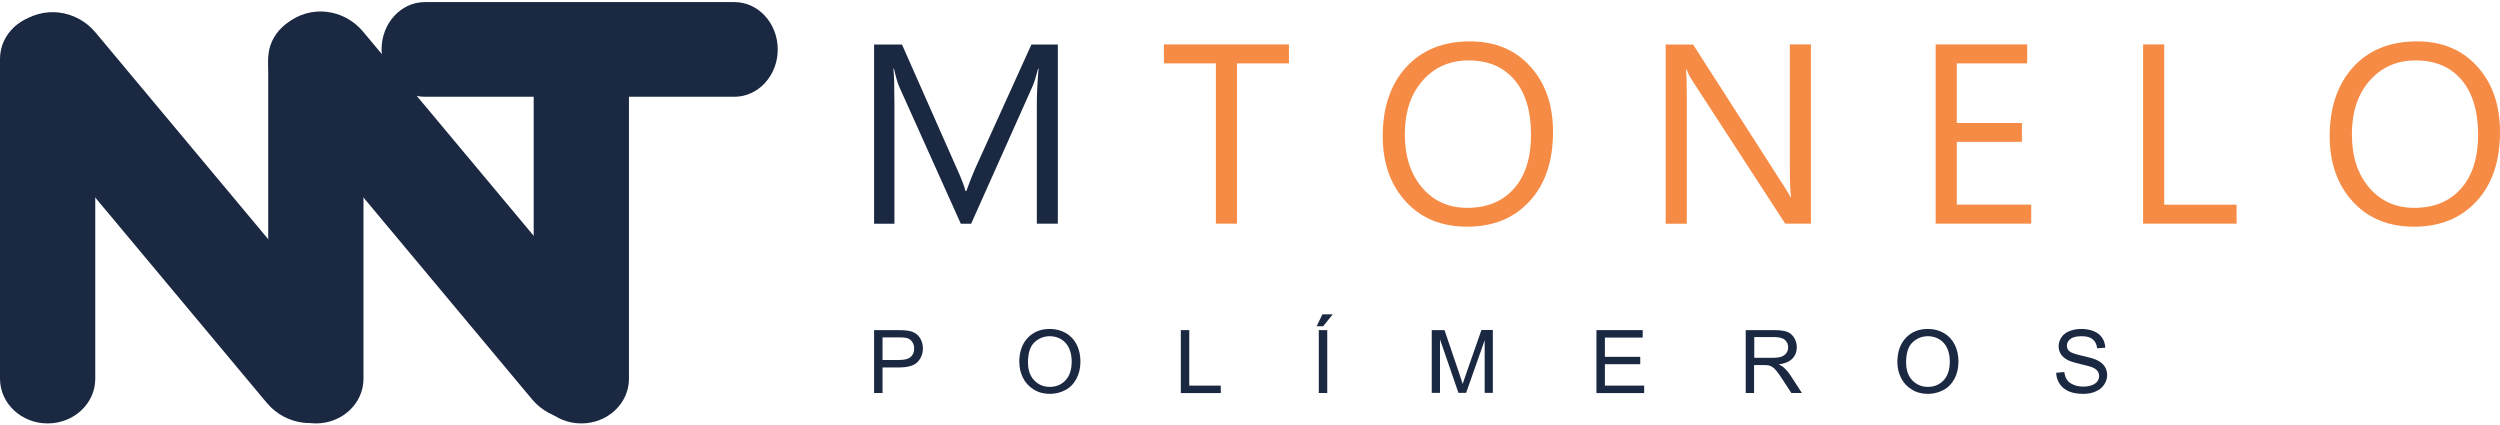 <svg xmlns="http://www.w3.org/2000/svg" width="512" height="87" viewBox="0 0 512 87" fill="none"><path d="M19.511 77.565C19.511 82.633 15.146 86.717 9.755 86.717C4.365 86.717 0 82.613 0 77.565V12.054C0 6.985 4.365 2.902 9.755 2.902C15.146 2.902 19.511 7.005 19.511 12.054V77.565Z" fill="#1A2842"></path><path d="M74.442 77.565C74.442 82.633 70.077 86.717 64.686 86.717C59.296 86.717 54.931 82.613 54.931 77.565V12.054C54.931 6.985 59.296 2.902 64.686 2.902C70.077 2.902 74.442 7.005 74.442 12.054V77.565Z" fill="#1A2842"></path><path d="M128.81 77.565C128.81 82.633 124.445 86.717 119.054 86.717C113.664 86.717 109.299 82.613 109.299 77.565V12.054C109.299 6.985 113.664 2.902 119.054 2.902C124.425 2.902 128.81 7.005 128.81 12.054V77.565Z" fill="#1A2842"></path><path d="M150.412 0.428C155.3 0.428 159.282 4.772 159.282 10.123C159.282 15.473 155.3 19.818 150.412 19.818H87.013C82.125 19.818 78.143 15.473 78.143 10.123C78.143 4.772 82.105 0.428 87.013 0.428H150.412Z" fill="#1A2842"></path><path d="M71.344 68.634C75.347 73.421 74.844 80.401 70.218 84.222C65.591 88.044 58.592 87.26 54.609 82.472L2.836 20.502C-1.167 15.714 -0.664 8.735 3.962 4.913C8.589 1.092 15.588 1.876 19.571 6.663L71.344 68.634Z" fill="#1A2842"></path><path d="M125.692 67.93C129.654 72.677 129.131 79.616 124.505 83.438C119.879 87.26 112.92 86.515 108.957 81.769L57.606 20.3C53.644 15.553 54.167 8.614 58.793 4.793C63.419 0.971 70.379 1.715 74.341 6.462L125.712 67.93H125.692Z" fill="#1A2842"></path><path d="M179.014 80.481V67.608H183.962C184.827 67.608 185.491 67.649 185.953 67.729C186.597 67.83 187.14 68.031 187.562 68.332C188.005 68.634 188.347 69.036 188.608 69.579C188.87 70.123 189.011 70.706 189.011 71.329C189.011 72.416 188.649 73.361 187.945 74.105C187.241 74.87 185.953 75.252 184.103 75.252H180.744V80.481H179.014ZM180.744 73.723H184.123C185.249 73.723 186.034 73.522 186.516 73.099C186.979 72.697 187.22 72.114 187.22 71.37C187.22 70.827 187.08 70.364 186.798 69.982C186.516 69.6 186.154 69.338 185.712 69.218C185.41 69.137 184.887 69.097 184.103 69.097H180.744V73.723Z" fill="#1A2842"></path><path d="M208.742 74.206C208.742 72.074 209.326 70.404 210.492 69.177C211.659 67.95 213.167 67.367 215.018 67.367C216.225 67.367 217.311 67.649 218.296 68.212C219.262 68.775 220.006 69.579 220.509 70.585C221.012 71.591 221.273 72.757 221.273 74.045C221.273 75.332 221.012 76.519 220.469 77.545C219.926 78.57 219.181 79.355 218.196 79.878C217.21 80.401 216.144 80.662 215.018 80.662C213.791 80.662 212.685 80.381 211.719 79.777C210.754 79.194 210.009 78.389 209.507 77.384C209.004 76.378 208.762 75.292 208.762 74.165L208.742 74.206ZM210.532 74.226C210.532 75.775 210.955 77.001 211.8 77.887C212.644 78.772 213.71 79.234 214.998 79.234C216.285 79.234 217.371 78.792 218.216 77.887C219.061 76.981 219.483 75.694 219.483 74.045C219.483 72.999 219.302 72.094 218.94 71.309C218.578 70.525 218.055 69.921 217.351 69.499C216.667 69.077 215.883 68.855 215.018 68.855C213.791 68.855 212.745 69.278 211.86 70.103C210.975 70.927 210.532 72.315 210.532 74.246V74.226Z" fill="#1A2842"></path><path d="M241.83 67.608H243.56V78.973H250.016V80.501H241.83V67.608Z" fill="#1A2842"></path><path d="M269.647 66.824L270.834 64.37H272.946L270.975 66.824H269.647ZM270.09 80.481V67.608H271.82V80.481H270.09Z" fill="#1A2842"></path><path d="M293.221 80.481V67.608H295.836L298.933 76.72C299.215 77.565 299.436 78.208 299.557 78.631C299.697 78.168 299.939 77.484 300.261 76.559L303.398 67.588H305.732V80.461H304.062V69.68L300.261 80.461H298.692L294.91 69.499V80.461H293.241L293.221 80.481Z" fill="#1A2842"></path><path d="M326.952 67.608H336.426V69.137H328.682V73.079H335.923V74.588H328.682V78.973H336.727V80.501H326.952V67.608Z" fill="#1A2842"></path><path d="M357.525 80.481V67.608H363.338C364.504 67.608 365.39 67.729 365.993 67.95C366.596 68.171 367.079 68.594 367.441 69.177C367.803 69.76 367.984 70.404 367.984 71.128C367.984 72.033 367.682 72.818 367.079 73.441C366.476 74.065 365.55 74.467 364.283 74.628C364.746 74.849 365.088 75.05 365.329 75.272C365.832 75.734 366.315 76.298 366.757 76.981L369.03 80.481H366.858L365.128 77.806C364.625 77.042 364.203 76.438 363.881 76.036C363.559 75.614 363.257 75.332 362.996 75.171C362.734 75.01 362.473 74.89 362.212 74.829C362.01 74.789 361.689 74.769 361.246 74.769H359.235V80.481H357.505H357.525ZM359.275 73.281H362.996C363.78 73.281 364.404 73.2 364.846 73.039C365.289 72.878 365.631 72.617 365.872 72.275C366.114 71.933 366.214 71.531 366.214 71.128C366.214 70.525 365.993 70.022 365.55 69.62C365.108 69.218 364.384 69.036 363.418 69.036H359.275V73.301V73.281Z" fill="#1A2842"></path><path d="M388.581 74.206C388.581 72.074 389.164 70.404 390.331 69.177C391.497 67.95 393.006 67.367 394.857 67.367C396.063 67.367 397.149 67.649 398.115 68.212C399.08 68.775 399.825 69.579 400.327 70.585C400.83 71.591 401.092 72.757 401.092 74.045C401.092 75.332 400.83 76.519 400.287 77.545C399.744 78.57 399 79.355 398.014 79.878C397.029 80.401 395.963 80.662 394.836 80.662C393.609 80.662 392.503 80.381 391.538 79.777C390.572 79.194 389.828 78.389 389.325 77.384C388.822 76.378 388.581 75.292 388.581 74.165V74.206ZM390.371 74.226C390.371 75.775 390.793 77.001 391.638 77.887C392.483 78.772 393.549 79.234 394.836 79.234C396.124 79.234 397.21 78.792 398.055 77.887C398.899 76.981 399.322 75.694 399.322 74.045C399.322 72.999 399.141 72.094 398.779 71.309C398.417 70.525 397.894 69.921 397.19 69.499C396.506 69.077 395.721 68.855 394.857 68.855C393.63 68.855 392.584 69.278 391.699 70.103C390.814 70.927 390.371 72.315 390.371 74.246V74.226Z" fill="#1A2842"></path><path d="M421.145 76.338L422.775 76.197C422.855 76.841 423.036 77.364 423.318 77.786C423.599 78.208 424.042 78.53 424.645 78.792C425.249 79.053 425.912 79.174 426.657 79.174C427.32 79.174 427.904 79.073 428.407 78.892C428.909 78.711 429.292 78.43 429.533 78.108C429.774 77.766 429.895 77.404 429.895 77.002C429.895 76.599 429.774 76.237 429.533 75.936C429.292 75.634 428.909 75.372 428.346 75.171C428.004 75.03 427.22 74.829 426.013 74.548C424.806 74.266 423.961 73.984 423.479 73.743C422.855 73.421 422.392 73.019 422.071 72.536C421.769 72.053 421.608 71.531 421.608 70.927C421.608 70.284 421.789 69.68 422.171 69.097C422.553 68.513 423.096 68.111 423.821 67.809C424.545 67.528 425.349 67.367 426.234 67.367C427.2 67.367 428.065 67.528 428.809 67.83C429.553 68.131 430.116 68.594 430.518 69.177C430.921 69.76 431.122 70.444 431.162 71.209L429.493 71.329C429.412 70.525 429.09 69.901 428.588 69.479C428.065 69.056 427.32 68.855 426.315 68.855C425.309 68.855 424.504 69.036 424.022 69.419C423.539 69.801 423.298 70.243 423.298 70.786C423.298 71.249 423.459 71.631 423.8 71.933C424.142 72.234 425.007 72.536 426.415 72.858C427.823 73.18 428.789 73.441 429.312 73.683C430.076 74.025 430.639 74.467 431.001 74.99C431.363 75.513 431.544 76.137 431.544 76.82C431.544 77.504 431.343 78.148 430.941 78.751C430.539 79.355 429.975 79.838 429.211 80.159C428.467 80.501 427.622 80.662 426.697 80.662C425.51 80.662 424.525 80.501 423.72 80.159C422.915 79.817 422.292 79.315 421.829 78.631C421.367 77.947 421.125 77.183 421.105 76.318L421.145 76.338Z" fill="#1A2842"></path><path d="M216.647 45.805H212.343V21.185C212.343 19.234 212.463 16.861 212.705 14.045H212.604C212.182 15.694 211.82 16.881 211.498 17.605L198.887 45.825H196.775L184.183 17.806C183.821 16.982 183.459 15.735 183.077 14.045H182.976C183.117 15.513 183.178 17.907 183.178 21.246V45.825H179.014V9.117H184.726L196.05 34.722C196.935 36.673 197.499 38.161 197.74 39.127H197.901C198.645 37.116 199.228 35.607 199.671 34.621L211.236 9.117H216.647V45.825V45.805Z" fill="#1A2842"></path><path d="M263.995 12.979H253.335V45.805H249.01V12.979H238.37V9.097H263.975V12.979H263.995Z" fill="#F68B45"></path><path d="M300.482 46.428C295.252 46.428 291.049 44.719 287.911 41.279C284.753 37.84 283.184 33.374 283.184 27.883C283.184 21.97 284.793 17.263 287.991 13.743C291.209 10.223 295.574 8.473 301.085 8.473C306.174 8.473 310.298 10.183 313.395 13.602C316.513 17.022 318.061 21.487 318.061 26.998C318.061 32.992 316.473 37.719 313.274 41.199C310.076 44.678 305.812 46.428 300.462 46.428H300.482ZM300.784 12.376C296.902 12.376 293.764 13.763 291.33 16.539C288.896 19.315 287.71 22.976 287.71 27.501C287.71 32.027 288.896 35.667 291.25 38.423C293.603 41.179 296.68 42.566 300.482 42.566C304.525 42.566 307.723 41.259 310.056 38.624C312.389 35.989 313.556 32.328 313.556 27.582C313.556 22.835 312.43 18.993 310.157 16.338C307.884 13.703 304.766 12.376 300.784 12.376Z" fill="#F68B45"></path><path d="M370.921 45.805H365.611L346.603 16.539C346.12 15.795 345.718 15.03 345.417 14.246H345.256C345.396 15.03 345.457 16.7 345.457 19.295V45.825H341.132V9.117H346.744L365.229 37.92C365.993 39.127 366.496 39.932 366.717 40.374H366.818C366.657 39.308 366.556 37.518 366.556 34.963V9.097H370.881V45.805H370.921Z" fill="#F68B45"></path><path d="M415.996 45.805H396.425V9.097H415.172V12.979H400.75V25.188H414.085V29.05H400.75V41.903H415.996V45.805Z" fill="#F68B45"></path><path d="M458.054 45.805H438.906V9.097H443.231V41.923H458.054V45.805Z" fill="#F68B45"></path><path d="M494.42 46.428C489.191 46.428 484.987 44.719 481.849 41.279C478.691 37.84 477.122 33.374 477.122 27.883C477.122 21.97 478.732 17.263 481.93 13.743C485.128 10.223 489.513 8.473 495.024 8.473C500.113 8.473 504.236 10.183 507.334 13.602C510.431 17.022 512 21.487 512 26.998C512 32.992 510.411 37.719 507.213 41.199C504.015 44.678 499.751 46.428 494.4 46.428H494.42ZM494.742 12.376C490.86 12.376 487.722 13.763 485.289 16.539C482.855 19.315 481.668 22.976 481.668 27.501C481.668 32.027 482.855 35.667 485.208 38.423C487.562 41.179 490.639 42.566 494.441 42.566C498.483 42.566 501.682 41.259 504.015 38.624C506.348 35.989 507.515 32.328 507.515 27.582C507.515 22.835 506.388 18.993 504.115 16.338C501.842 13.683 498.725 12.376 494.742 12.376Z" fill="#F68B45"></path></svg>